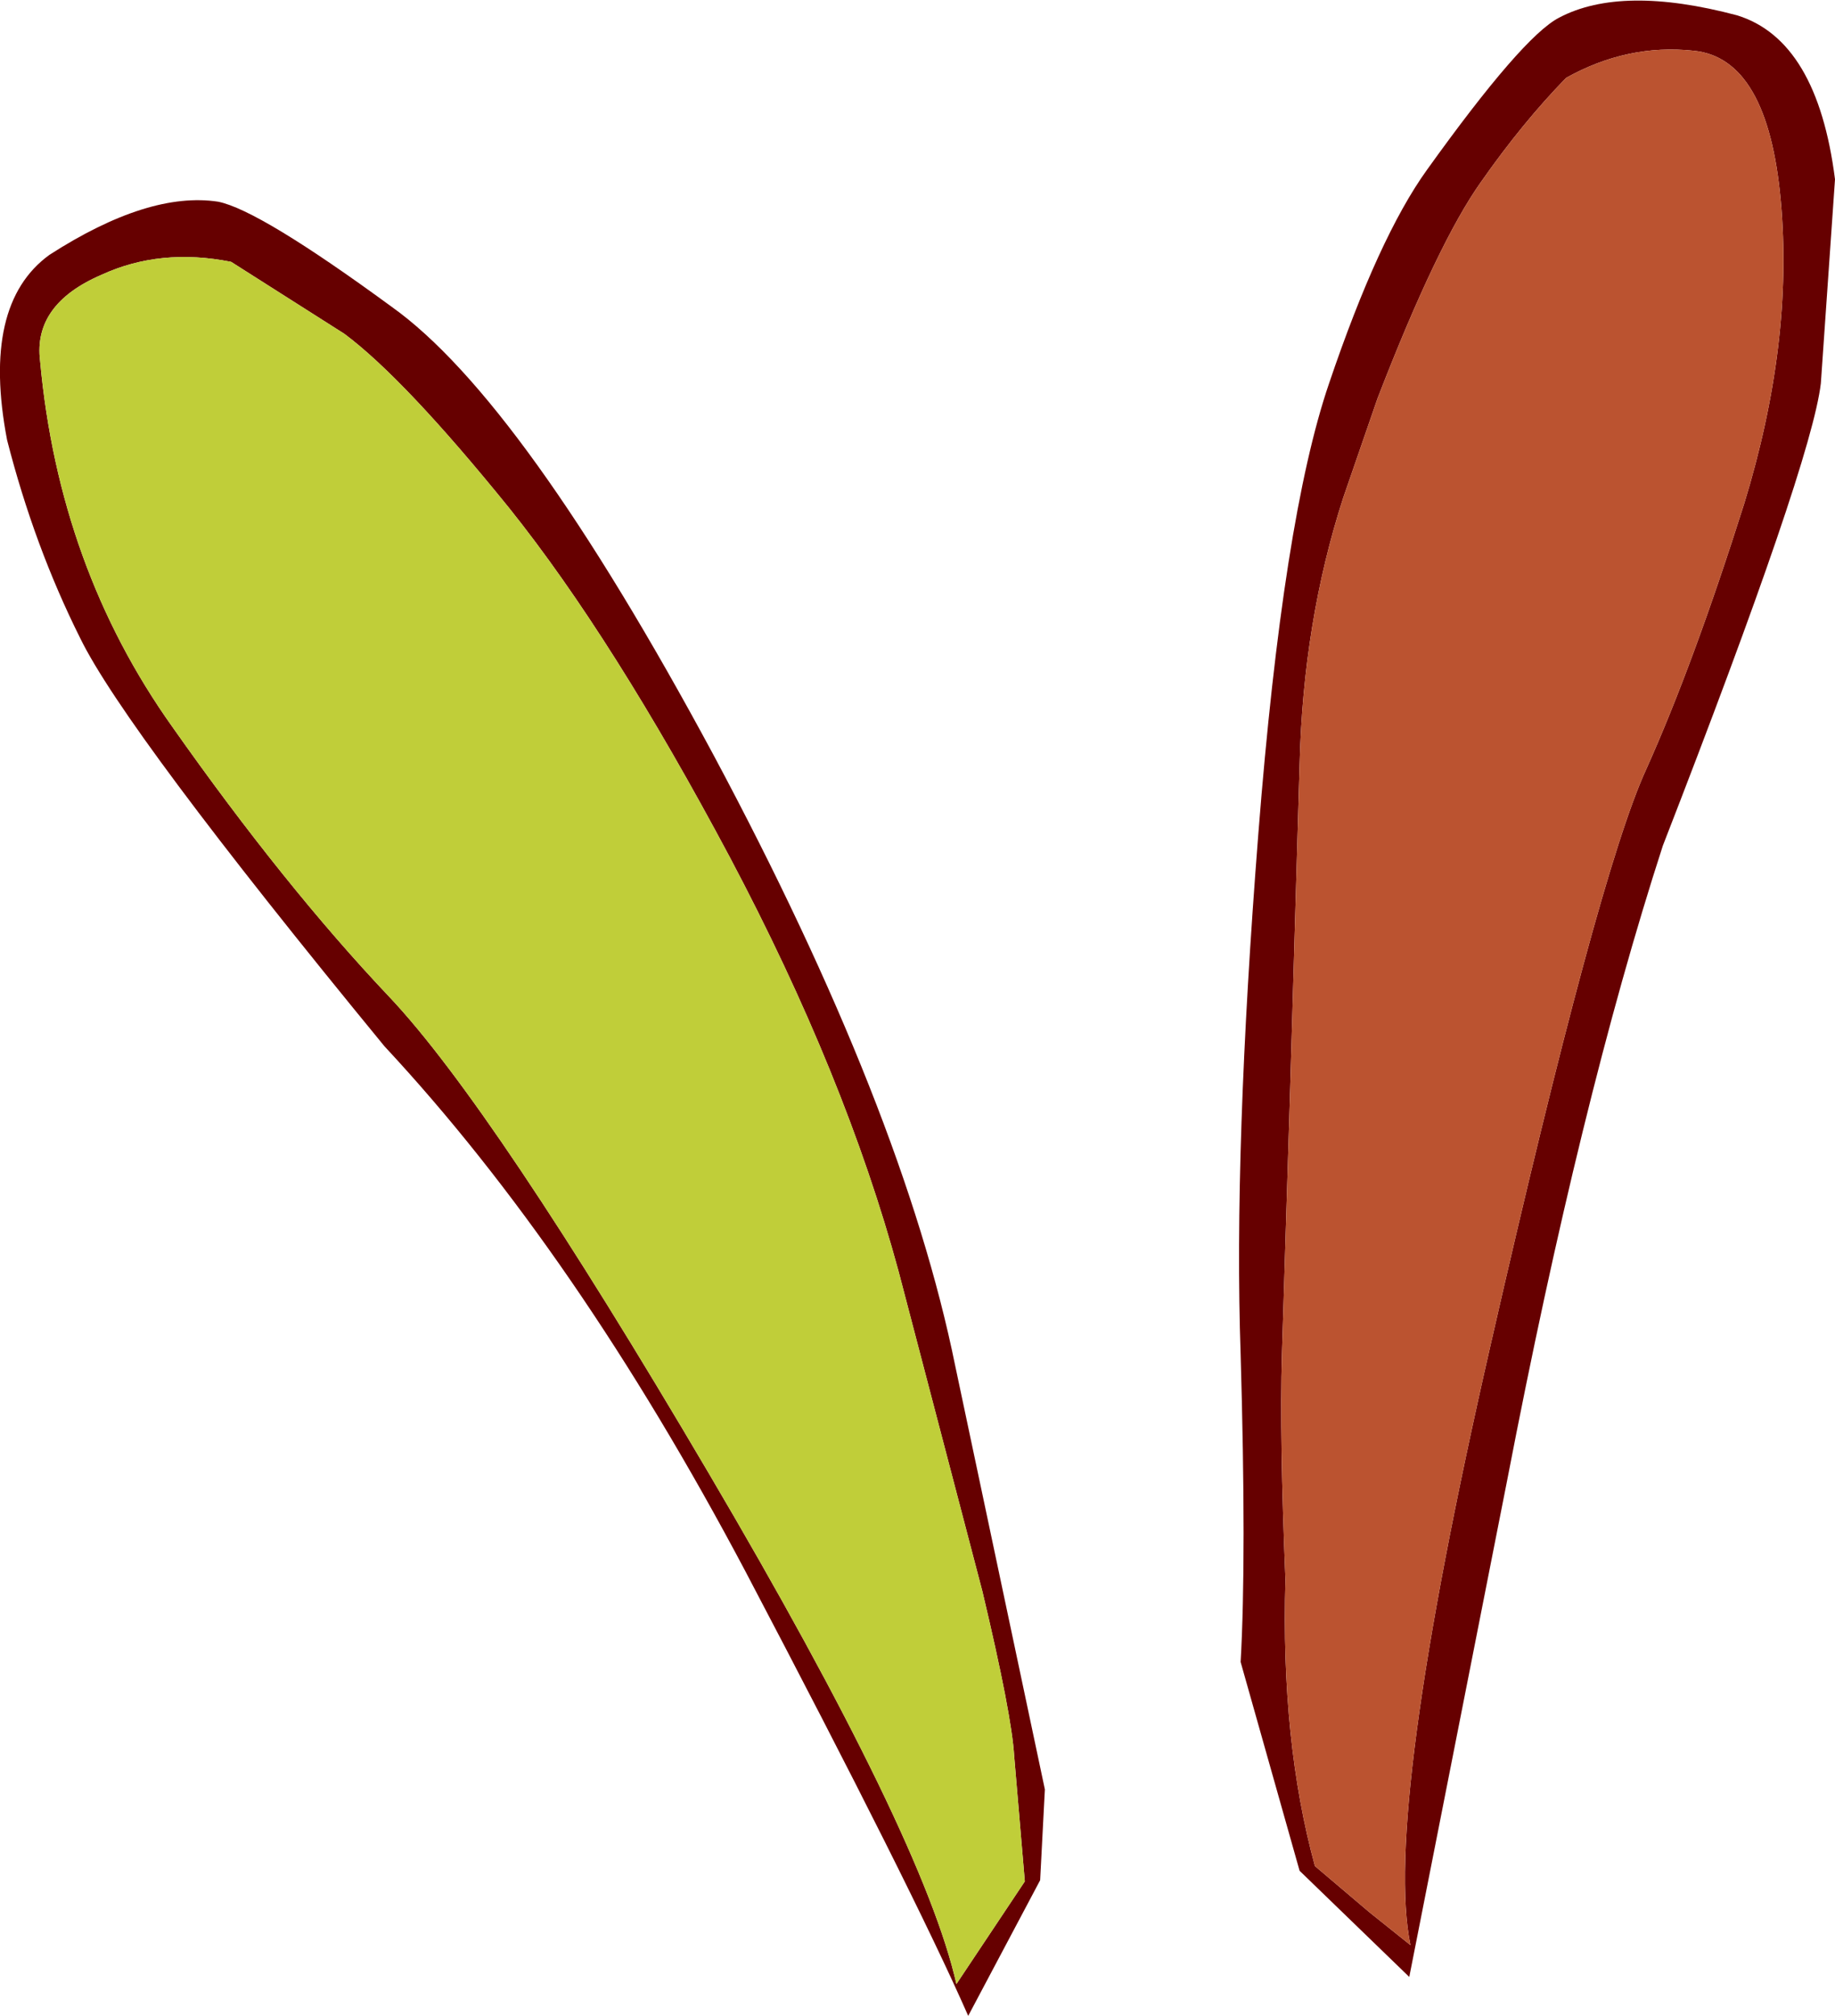 <?xml version="1.0" encoding="UTF-8" standalone="no"?>
<svg xmlns:xlink="http://www.w3.org/1999/xlink" height="85.45px" width="77.8px" xmlns="http://www.w3.org/2000/svg">
  <g transform="matrix(1.0, 0.0, 0.0, 1.0, 38.95, 42.7)">
    <path d="M-29.7 -34.15 Q-27.95 -33.8 -22.35 -29.7 -16.8 -25.75 -8.7 -10.7 -0.65 4.35 1.55 15.2 L5.35 33.15 5.15 37.0 2.1 42.75 Q-0.25 37.4 -7.35 23.9 -14.5 10.4 -22.65 1.65 -33.65 -11.75 -35.55 -15.65 -37.5 -19.55 -38.65 -24.05 -39.75 -29.8 -36.85 -31.9 -32.65 -34.6 -29.7 -34.15 M-34.65 -31.05 Q-37.55 -29.8 -37.25 -27.4 -36.45 -18.65 -31.65 -11.9 -26.9 -5.15 -22.45 -0.45 -18.05 4.2 -8.9 19.75 0.2 35.2 1.6 41.4 L4.5 37.05 4.05 31.75 Q3.95 30.0 2.7 24.75 L-0.85 11.2 Q-3.1 2.9 -8.0 -6.35 -12.95 -15.65 -17.35 -21.15 -21.8 -26.65 -24.35 -28.55 L-29.15 -31.6 Q-32.15 -32.2 -34.65 -31.05" fill="#660000" fill-rule="evenodd" stroke="none"/>
    <path d="M-34.65 -31.05 Q-32.15 -32.2 -29.15 -31.6 L-24.35 -28.55 Q-21.8 -26.65 -17.35 -21.15 -12.95 -15.65 -8.0 -6.35 -3.1 2.9 -0.85 11.2 L2.7 24.75 Q3.95 30.0 4.05 31.75 L4.5 37.05 1.6 41.4 Q0.2 35.2 -8.9 19.75 -18.05 4.2 -22.45 -0.45 -26.9 -5.15 -31.65 -11.9 -36.45 -18.65 -37.25 -27.4 -37.55 -29.8 -34.65 -31.05" fill="#c0ce39" fill-rule="evenodd" stroke="none"/>
    <path d="M27.45 -39.4 Q25.6 -37.5 23.85 -35.0 22.0 -32.4 19.45 -25.8 L18.0 -21.6 Q16.3 -16.35 16.15 -10.3 L15.75 3.45 15.4 14.75 Q15.3 18.25 15.55 24.25 15.35 31.1 16.8 36.4 L19.1 38.35 20.85 39.75 Q19.7 34.2 24.25 14.3 28.8 -5.65 30.85 -10.1 32.85 -14.55 35.0 -21.35 37.1 -28.2 36.55 -34.2 36.0 -40.25 32.85 -40.55 30.05 -40.85 27.45 -39.4 M27.15 -41.95 Q29.8 -43.35 34.7 -42.05 38.1 -41.0 38.85 -35.1 L38.25 -26.45 Q37.85 -23.05 31.55 -6.85 28.05 3.95 24.95 20.05 L20.8 41.1 16.15 36.6 13.65 27.75 Q13.9 23.35 13.65 14.7 13.35 6.05 14.4 -7.35 15.45 -20.75 17.4 -26.45 19.5 -32.65 21.55 -35.5 25.6 -41.15 27.15 -41.95" fill="#660000" fill-rule="evenodd" stroke="none"/>
    <path d="M27.45 -39.4 Q30.05 -40.85 32.85 -40.55 36.0 -40.25 36.55 -34.2 37.1 -28.2 35.0 -21.35 32.85 -14.55 30.85 -10.1 28.8 -5.65 24.25 14.3 19.7 34.2 20.85 39.75 L19.1 38.35 16.8 36.4 Q15.35 31.1 15.55 24.25 15.3 18.25 15.4 14.75 L15.75 3.45 16.15 -10.3 Q16.3 -16.35 18.0 -21.6 L19.45 -25.8 Q22.0 -32.4 23.85 -35.0 25.6 -37.5 27.45 -39.4" fill="#bb5330" fill-rule="evenodd" stroke="none"/>
  </g>
</svg>
